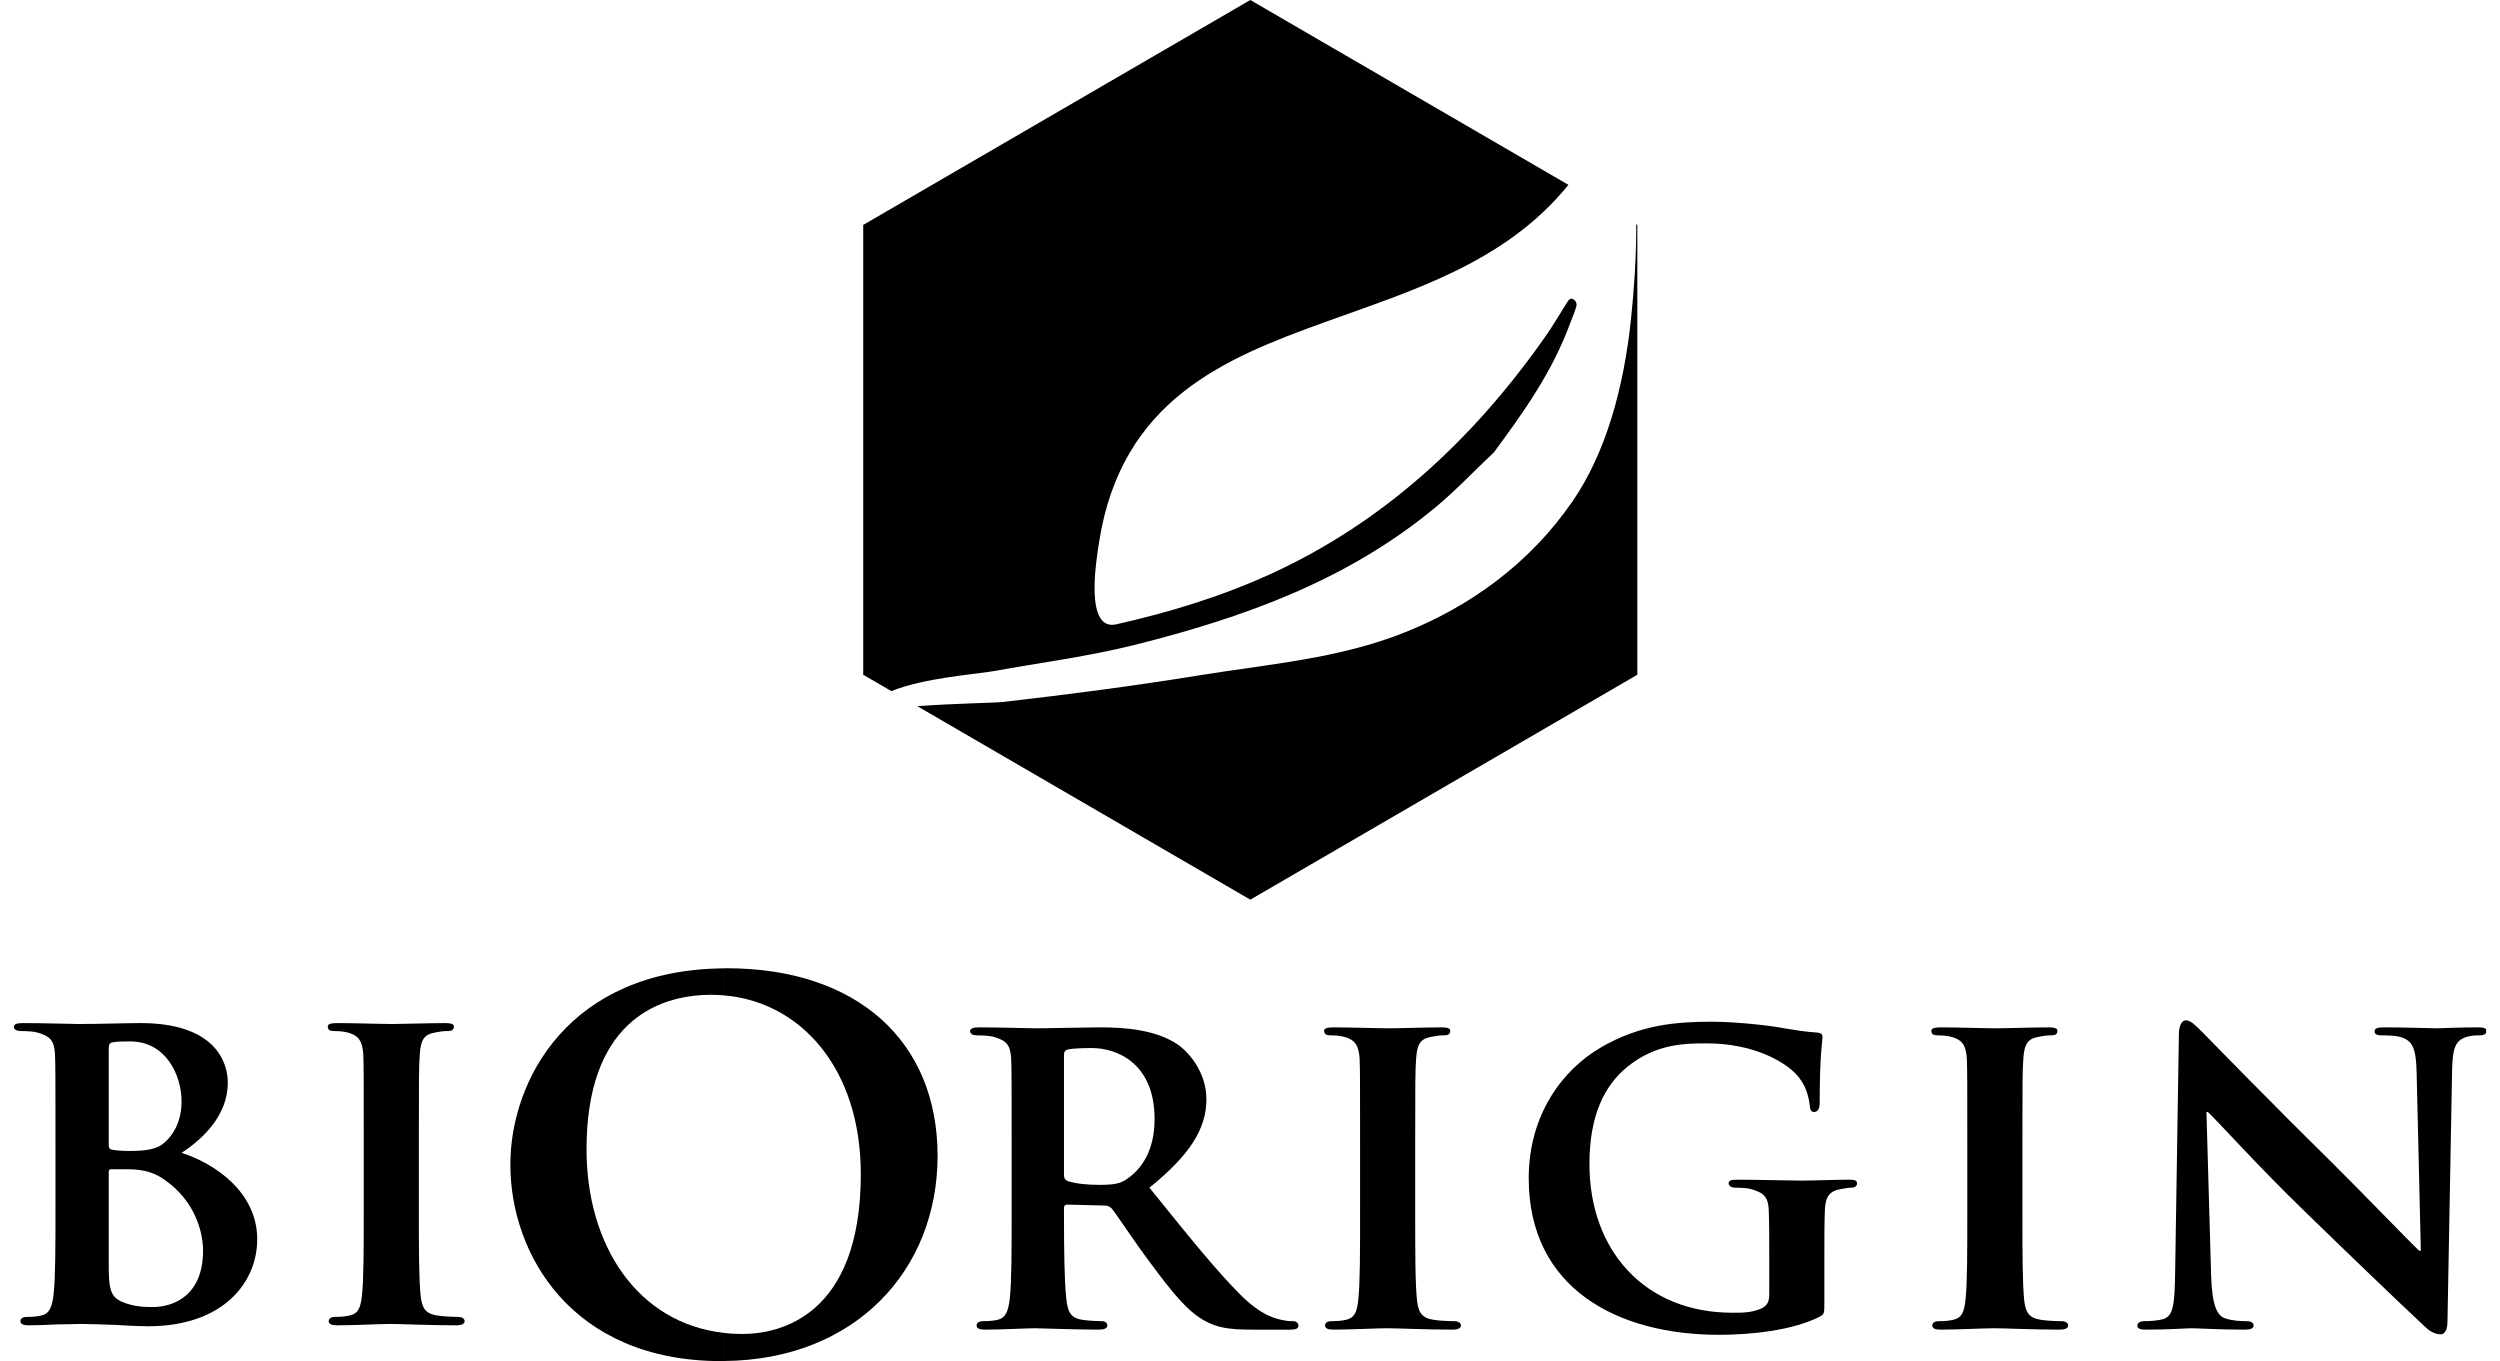 <svg width="90" height="49" viewBox="0 0 90 49" fill="none" xmlns="http://www.w3.org/2000/svg">
<g clip-path="url(#clip0_2026_3302)">
<path d="M3.914 45.462C3.914 46.409 3.964 46.697 4.435 46.883C4.822 47.036 5.158 47.053 5.494 47.053C6.284 47.053 7.31 46.613 7.31 45.022C7.31 44.362 7.024 43.228 5.914 42.466C5.612 42.246 5.208 42.094 4.637 42.094H3.998C3.947 42.094 3.914 42.111 3.914 42.195V45.462L3.914 45.462ZM3.914 41.231C3.914 41.349 3.964 41.366 4.014 41.383C4.149 41.417 4.367 41.434 4.704 41.434C5.191 41.434 5.612 41.383 5.864 41.18C6.251 40.875 6.536 40.351 6.536 39.657C6.536 38.692 5.965 37.491 4.687 37.491C4.485 37.491 4.199 37.491 4.048 37.525C3.947 37.541 3.914 37.609 3.914 37.761V41.231V41.231ZM1.997 40.994C1.997 38.811 1.997 38.404 1.98 37.948C1.946 37.457 1.812 37.304 1.341 37.169C1.223 37.135 0.971 37.118 0.752 37.118C0.601 37.118 0.5 37.067 0.5 36.966C0.5 36.864 0.618 36.831 0.836 36.831C1.61 36.831 2.552 36.864 2.837 36.864C3.577 36.864 4.552 36.831 5.057 36.831C7.73 36.831 8.201 38.218 8.201 38.98C8.201 40.097 7.377 40.96 6.536 41.502C7.747 41.891 9.26 42.923 9.26 44.615C9.26 46.156 8.05 47.746 5.326 47.746C5.158 47.746 4.653 47.73 4.149 47.696C3.645 47.679 3.123 47.662 2.888 47.662C2.72 47.662 2.4 47.679 2.047 47.679C1.694 47.696 1.324 47.712 1.021 47.712C0.836 47.712 0.736 47.662 0.736 47.56C0.736 47.492 0.786 47.408 0.971 47.408C1.19 47.408 1.358 47.391 1.492 47.357C1.795 47.29 1.879 47.019 1.929 46.596C1.997 45.986 1.997 44.852 1.997 43.532V40.994V40.994Z" fill="black"/>
<path d="M13.095 40.994C13.095 38.811 13.095 38.404 13.078 37.948C13.044 37.457 12.893 37.288 12.573 37.186C12.405 37.135 12.22 37.118 12.036 37.118C11.884 37.118 11.8 37.084 11.8 36.949C11.8 36.864 11.918 36.831 12.153 36.831C12.708 36.831 13.717 36.864 14.137 36.864C14.507 36.864 15.466 36.831 16.038 36.831C16.222 36.831 16.34 36.864 16.34 36.949C16.34 37.084 16.256 37.118 16.105 37.118C15.953 37.118 15.836 37.135 15.668 37.169C15.264 37.237 15.146 37.44 15.113 37.948C15.079 38.404 15.079 38.811 15.079 40.994V43.532C15.079 44.92 15.079 46.071 15.146 46.68C15.197 47.069 15.298 47.29 15.735 47.357C15.937 47.391 16.273 47.408 16.491 47.408C16.66 47.408 16.727 47.492 16.727 47.56C16.727 47.662 16.609 47.712 16.441 47.712C15.466 47.712 14.457 47.662 14.053 47.662C13.717 47.662 12.708 47.712 12.12 47.712C11.935 47.712 11.834 47.662 11.834 47.56C11.834 47.492 11.884 47.408 12.069 47.408C12.288 47.408 12.456 47.391 12.591 47.357C12.893 47.29 12.977 47.086 13.028 46.663C13.095 46.071 13.095 44.92 13.095 43.532V40.994H13.095Z" fill="black"/>
<path d="M26.158 34.857C26.126 34.857 26.095 34.857 26.063 34.86V35.834C28.841 36.068 30.989 38.481 30.989 42.268C30.989 47.407 28.036 48.023 26.728 48.023C26.499 48.023 26.277 48.012 26.063 47.984V48.996C30.796 48.957 33.753 45.722 33.753 41.61C33.753 37.469 30.842 34.857 26.158 34.857Z" fill="black"/>
<path d="M21.115 41.376C21.115 44.852 22.962 47.637 26.063 47.984V48.996C26.031 49 25.999 49 25.968 49C20.567 49 18.373 45.135 18.373 41.929C18.373 38.867 20.5 34.903 26.063 34.861V35.834C25.915 35.82 25.761 35.813 25.609 35.813C23.542 35.813 21.115 36.917 21.115 41.376V41.376Z" fill="black"/>
<path d="M38.303 42.266C38.303 42.418 38.336 42.469 38.437 42.52C38.757 42.621 39.194 42.655 39.564 42.655C40.152 42.655 40.354 42.604 40.606 42.418C41.06 42.096 41.565 41.47 41.565 40.286C41.565 38.255 40.186 37.73 39.312 37.73C38.942 37.73 38.589 37.747 38.437 37.781C38.336 37.815 38.303 37.866 38.303 37.984V42.266L38.303 42.266ZM36.419 41.148C36.419 38.965 36.419 38.559 36.402 38.102C36.369 37.611 36.234 37.459 35.764 37.324C35.646 37.29 35.393 37.273 35.175 37.273C35.024 37.273 34.923 37.222 34.923 37.121C34.923 37.019 35.04 36.985 35.259 36.985C36.032 36.985 36.974 37.019 37.277 37.019C37.781 37.019 39.127 36.985 39.58 36.985C40.522 36.985 41.598 37.07 42.388 37.595C42.809 37.882 43.431 38.61 43.431 39.575C43.431 40.641 42.826 41.589 41.38 42.756C42.691 44.381 43.734 45.684 44.625 46.581C45.449 47.41 45.97 47.478 46.205 47.529C46.357 47.562 46.441 47.562 46.559 47.562C46.676 47.562 46.743 47.647 46.743 47.715C46.743 47.834 46.642 47.867 46.458 47.867H45.045C44.221 47.867 43.818 47.783 43.431 47.58C42.792 47.258 42.237 46.581 41.413 45.464C40.825 44.686 40.203 43.721 40.017 43.501C39.933 43.416 39.85 43.399 39.748 43.399L38.42 43.366C38.353 43.366 38.303 43.399 38.303 43.484V43.687C38.303 45.024 38.319 46.141 38.386 46.75C38.437 47.173 38.504 47.444 38.958 47.512C39.177 47.546 39.496 47.562 39.681 47.562C39.799 47.562 39.866 47.647 39.866 47.715C39.866 47.817 39.748 47.867 39.564 47.867C38.706 47.867 37.478 47.817 37.26 47.817C36.974 47.817 36.032 47.867 35.444 47.867C35.259 47.867 35.158 47.817 35.158 47.715C35.158 47.647 35.209 47.562 35.393 47.562C35.612 47.562 35.78 47.546 35.915 47.512C36.217 47.444 36.301 47.173 36.352 46.75C36.419 46.141 36.419 45.007 36.419 43.687V41.148Z" fill="black"/>
<path d="M48.963 41.148C48.963 38.965 48.963 38.559 48.946 38.102C48.913 37.611 48.761 37.442 48.442 37.341C48.274 37.29 48.089 37.273 47.904 37.273C47.752 37.273 47.669 37.239 47.669 37.104C47.669 37.019 47.786 36.985 48.022 36.985C48.576 36.985 49.585 37.019 50.005 37.019C50.376 37.019 51.334 36.985 51.906 36.985C52.091 36.985 52.208 37.019 52.208 37.104C52.208 37.239 52.124 37.273 51.973 37.273C51.822 37.273 51.704 37.29 51.536 37.324C51.132 37.392 51.015 37.595 50.981 38.102C50.947 38.559 50.947 38.965 50.947 41.148V43.687C50.947 45.075 50.947 46.226 51.015 46.835C51.065 47.224 51.166 47.444 51.603 47.512C51.805 47.546 52.141 47.562 52.36 47.562C52.528 47.562 52.595 47.647 52.595 47.715C52.595 47.817 52.477 47.867 52.309 47.867C51.334 47.867 50.325 47.817 49.922 47.817C49.585 47.817 48.576 47.867 47.988 47.867C47.803 47.867 47.702 47.817 47.702 47.715C47.702 47.647 47.752 47.562 47.938 47.562C48.156 47.562 48.324 47.546 48.459 47.512C48.761 47.444 48.846 47.241 48.896 46.818C48.963 46.226 48.963 45.075 48.963 43.687V41.148H48.963Z" fill="black"/>
<path d="M65.677 46.903C65.677 47.292 65.677 47.309 65.492 47.41C64.5 47.901 63.037 48.053 61.877 48.053C58.245 48.053 55.034 46.395 55.034 42.418C55.034 40.116 56.261 38.508 57.623 37.713C59.035 36.884 60.364 36.782 61.608 36.782C62.634 36.782 63.928 36.952 64.231 37.019C64.534 37.07 65.055 37.155 65.408 37.172C65.577 37.188 65.61 37.239 65.61 37.341C65.61 37.51 65.509 37.899 65.509 39.71C65.509 39.93 65.425 40.032 65.307 40.032C65.207 40.032 65.172 39.964 65.156 39.845C65.122 39.524 65.038 39.067 64.651 38.661C64.214 38.204 63.105 37.561 61.44 37.561C60.633 37.561 59.607 37.578 58.582 38.407C57.758 39.084 57.22 40.15 57.22 41.91C57.22 45.007 59.203 47.258 62.364 47.258C62.752 47.258 63.054 47.258 63.407 47.106C63.626 47.004 63.693 46.852 63.693 46.598V45.278C63.693 44.567 63.693 44.026 63.676 43.586C63.66 43.095 63.508 42.943 63.037 42.807C62.92 42.773 62.667 42.756 62.466 42.756C62.331 42.756 62.23 42.689 62.23 42.604C62.23 42.486 62.348 42.469 62.549 42.469C63.323 42.469 64.382 42.502 64.82 42.502C65.29 42.502 66.064 42.469 66.551 42.469C66.753 42.469 66.854 42.486 66.854 42.604C66.854 42.689 66.77 42.756 66.669 42.756C66.551 42.756 66.434 42.773 66.266 42.807C65.862 42.875 65.711 43.078 65.694 43.586C65.677 44.026 65.677 44.601 65.677 45.312V46.903L65.677 46.903Z" fill="black"/>
<path d="M70.823 41.148C70.823 38.965 70.823 38.559 70.806 38.102C70.773 37.611 70.621 37.442 70.301 37.341C70.133 37.29 69.948 37.273 69.763 37.273C69.613 37.273 69.528 37.239 69.528 37.104C69.528 37.019 69.645 36.985 69.881 36.985C70.436 36.985 71.445 37.019 71.865 37.019C72.235 37.019 73.194 36.985 73.766 36.985C73.95 36.985 74.068 37.019 74.068 37.104C74.068 37.239 73.984 37.273 73.833 37.273C73.681 37.273 73.564 37.29 73.395 37.324C72.992 37.392 72.874 37.595 72.841 38.102C72.807 38.559 72.807 38.965 72.807 41.148V43.687C72.807 45.075 72.807 46.226 72.874 46.835C72.925 47.224 73.026 47.444 73.463 47.512C73.665 47.546 74.001 47.562 74.22 47.562C74.387 47.562 74.455 47.647 74.455 47.715C74.455 47.817 74.337 47.867 74.169 47.867C73.194 47.867 72.185 47.817 71.781 47.817C71.445 47.817 70.436 47.867 69.848 47.867C69.663 47.867 69.562 47.817 69.562 47.715C69.562 47.647 69.613 47.562 69.797 47.562C70.016 47.562 70.184 47.546 70.319 47.512C70.621 47.444 70.706 47.241 70.756 46.818C70.823 46.226 70.823 45.075 70.823 43.687V41.148H70.823Z" fill="black"/>
<path d="M79.6 45.904C79.634 47.021 79.819 47.36 80.105 47.461C80.357 47.546 80.643 47.562 80.878 47.562C81.046 47.562 81.13 47.63 81.13 47.715C81.13 47.834 80.996 47.867 80.794 47.867C79.835 47.867 79.147 47.817 78.877 47.817C78.743 47.817 78.036 47.867 77.28 47.867C77.078 47.867 76.944 47.85 76.944 47.715C76.944 47.63 77.044 47.562 77.179 47.562C77.38 47.562 77.65 47.546 77.852 47.495C78.238 47.393 78.289 47.004 78.306 45.752L78.44 37.222C78.44 36.934 78.541 36.731 78.692 36.731C78.877 36.731 79.079 36.952 79.331 37.205C79.516 37.392 81.736 39.676 83.888 41.791C84.897 42.79 86.864 44.821 87.083 45.024H87.15L86.999 38.627C86.982 37.747 86.847 37.493 86.494 37.358C86.276 37.273 85.923 37.273 85.721 37.273C85.536 37.273 85.485 37.205 85.485 37.121C85.485 37.002 85.636 36.985 85.856 36.985C86.629 36.985 87.419 37.019 87.739 37.019C87.906 37.019 88.462 36.985 89.184 36.985C89.34 36.985 89.455 36.995 89.5 37.054V37.188C89.466 37.238 89.389 37.273 89.269 37.273C89.117 37.273 88.999 37.273 88.814 37.324C88.411 37.442 88.293 37.696 88.276 38.508L88.109 47.58C88.109 47.901 87.991 48.036 87.873 48.036C87.621 48.036 87.419 47.885 87.268 47.732C86.342 46.869 84.493 45.092 82.946 43.586C81.332 42.029 79.768 40.286 79.483 40.032H79.432L79.6 45.904Z" fill="black"/>
<path d="M35.759 24.162C37.467 23.854 39.198 23.631 40.878 23.209C44.733 22.239 48.461 20.922 51.656 18.282C52.399 17.667 53.08 16.946 53.79 16.274C54.848 14.833 55.899 13.386 56.563 11.537C56.605 11.422 56.659 11.315 56.694 11.196C56.732 11.064 56.831 10.909 56.651 10.781C56.532 10.696 56.462 10.814 56.398 10.914C56.143 11.32 55.898 11.738 55.627 12.124C52.963 15.922 49.748 18.801 45.876 20.602C44.052 21.451 42.147 22.033 40.191 22.475C39.052 22.733 39.452 20.248 39.565 19.527C40.366 14.38 44.113 12.893 47.694 11.597C50.808 10.471 54.188 9.465 56.463 6.655L45.011 0L31.076 8.097V24.291L32.09 24.88C33.267 24.401 35.162 24.27 35.759 24.162L35.759 24.162Z" fill="black"/>
<path d="M58.905 8.075C58.908 9.274 58.825 10.449 58.718 11.47C58.462 13.924 57.824 16.291 56.602 18.061C55.046 20.316 52.9 21.832 50.59 22.759C48.219 23.71 45.717 23.902 43.213 24.306C40.847 24.689 38.471 25.002 36.081 25.273C35.823 25.303 34.311 25.325 33.023 25.422L45.011 32.388L58.944 24.291V8.097L58.905 8.075Z" fill="black"/>
</g>
<defs>
<clipPath id="clip0_2026_3302">
<rect width="89" height="49" fill="white" transform="translate(0.5)"/>
</clipPath>
</defs>
</svg>
